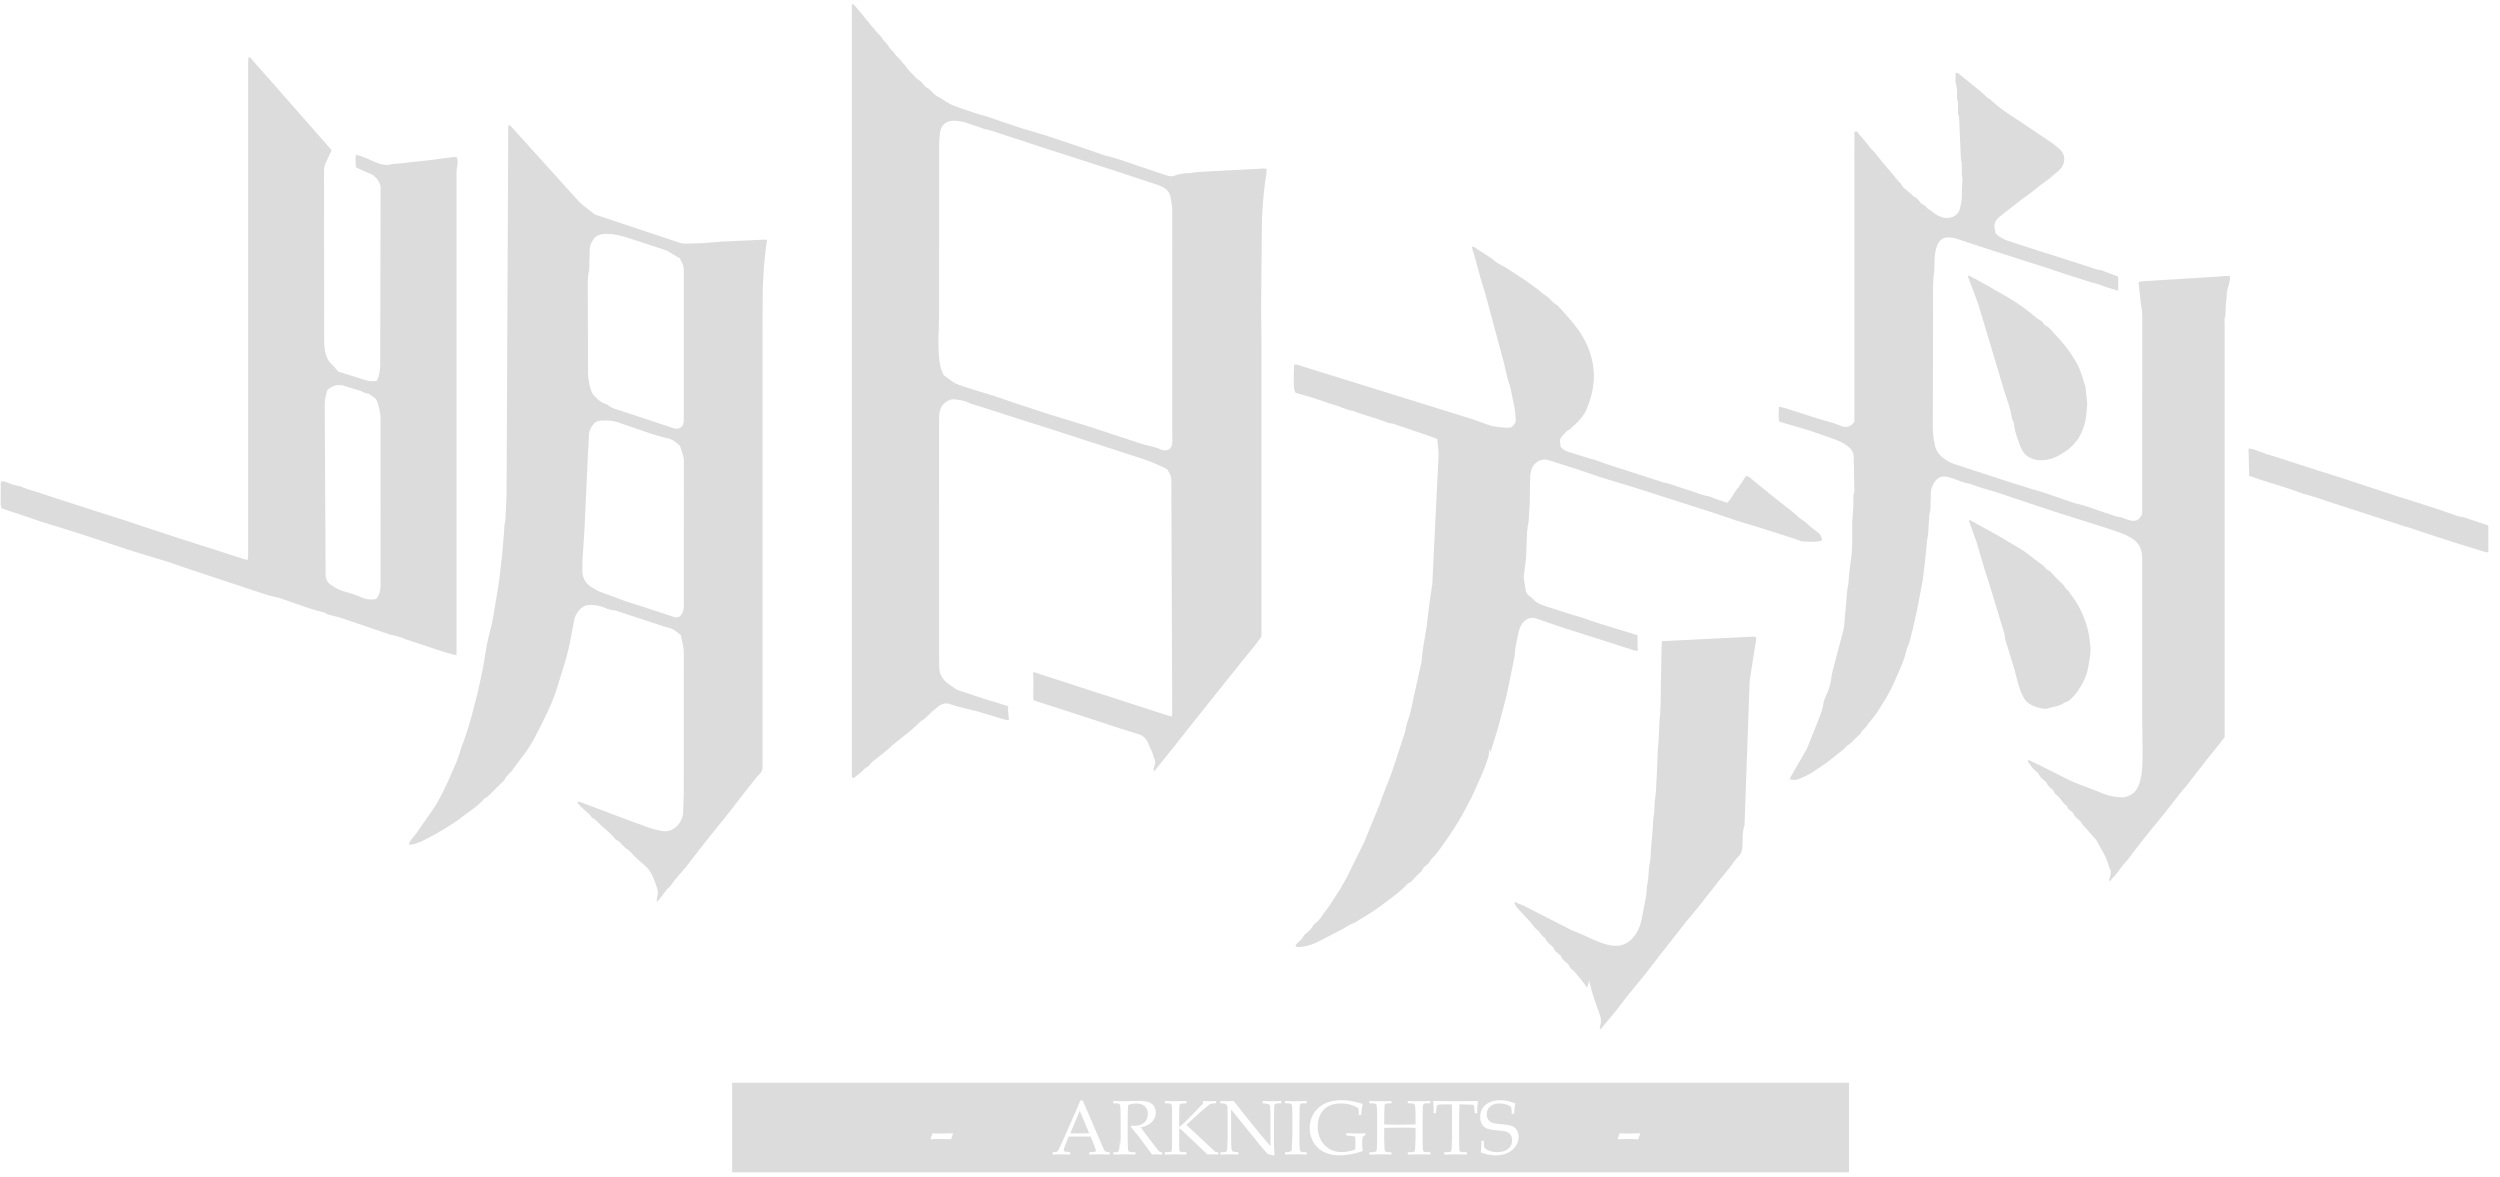 <svg xmlns="http://www.w3.org/2000/svg" width="189" height="89"><path fill-rule="evenodd" fill="#dcdcdc" d="M187.849 41.72l-1.589-.491-.343-.101-1.707-.548-1.704-.566c-.279-.105-.572-.174-.857-.265l-1.064-.35-4.538-1.47-.895-.306-.863-.252c-.058-.017-.12-.021-.175-.043-1.103-.43-2.246-.736-3.366-1.113l-.71-.24-.048-2.075c.126.023.26.033.384.075l1.011.365.771.233 1.067.346 2.518.809 1.327.417 1.277.424 2.895.949 1.496.469 1.541.501 1.492.512c.199.064.413.083.611.146l1.616.539c.041.014.076.044.122.071v2.005c-.103-.015-.19-.017-.269-.041zm-30.801-8.467c-.26.355-.577.668-.961.914-.278.18-.565.354-.868.458-.575.198-1.17.261-1.754-.022-.24-.117-.425-.282-.554-.51a2.73 2.73 0 0 1-.213-.447c-.175-.511-.381-1.013-.436-1.558-.009-.088-.05-.172-.078-.257s-.076-.167-.089-.255c-.121-.824-.458-1.586-.683-2.38l-.927-3.111-.634-2.108-.27-.903-.274-.756-.538-1.422.066-.071.583.303.853.473c.189.087.355.213.536.314.911.509 1.814 1.029 2.631 1.688.274.22.533.47.851.636.063.033.106.105.156.161.061.067.106.164.182.198.301.136.478.405.692.63.511.538.989 1.105 1.385 1.733.191.303.375.615.511.944.171.416.294.853.428 1.283.036.113.037.236.05.355l.093.849a1.84 1.84 0 0 1-.002.315c-.044.492-.073.985-.225 1.463-.122.385-.278.763-.511 1.083zm11.381-11.485c-.067.204-.089.409-.091.621-.001.149-.031.297-.046.445l-.028.313c-.01.299.017.597-.067.894-.043.154-.012.329-.012.495v30.648.547l-.379.488-.92 1.142-1.198 1.537c-.298.419-.655.802-.975 1.209l-1.257 1.609-.738.887-.666.835-.493.629-.327.423c-.208.307-.448.589-.691.869-.204.234-.372.496-.566.739-.146.183-.337.318-.447.533-.127-.119-.039-.219-.017-.308.06-.252.126-.499-.052-.733-.167-.739-.585-1.362-.94-2.014-.076-.141-.206-.252-.312-.376l-.294-.341-.294-.333c-.095-.096-.198-.176-.255-.31-.039-.09-.129-.162-.204-.233-.149-.145-.324-.26-.404-.473-.033-.088-.145-.148-.223-.218-.101-.089-.213-.169-.252-.309-.008-.028-.022-.063-.045-.077-.311-.198-.448-.556-.728-.782-.104-.085-.21-.167-.249-.311-.014-.052-.067-.098-.11-.138-.165-.152-.353-.279-.436-.505-.022-.063-.104-.105-.158-.157-.15-.143-.331-.254-.407-.47-.031-.089-.137-.157-.22-.221-.241-.187-.397-.445-.576-.683-.031-.041-.038-.101-.058-.159.054-.004.085-.017.106-.007l.772.365 2.285 1.151c.57.265 1.169.466 1.755.696l.586.23c.528.238 1.083.347 1.658.366.273.008.809-.234.979-.48.126-.183.245-.385.308-.596a4.8 4.8 0 0 0 .191-.97c.04-.509.044-1.022.044-1.533l-.026-2.257-.002-12.142c0-.225-.011-.444-.071-.668a1.48 1.48 0 0 0-.629-.881c-.374-.259-.782-.418-1.204-.561l-.808-.274-3.993-1.266-2.825-.941-1.45-.485-1.248-.376c-.341-.105-.674-.253-1.022-.324-.49-.101-.927-.351-1.413-.455-.223-.049-.437-.08-.658.029s-.354.288-.457.48c-.12.222-.205.466-.2.731l-.02.767s.013.513-.083.758c-.011.027-.009.059-.011.089l-.084 1.343c-.019.239-.074.475-.099.713l-.156 1.571-.175 1.386-.409 2.157-.321 1.446c-.144.457-.199.939-.407 1.375-.019.041-.039.082-.048.126-.179.842-.558 1.611-.893 2.393-.223.52-.493 1.025-.788 1.508-.377.62-.75 1.248-1.258 1.778-.121.298-.444.439-.57.738-.037.088-.151.144-.226.217l-.449.443c-.074.071-.158.132-.24.196-.047.036-.108.059-.143.103-.235.295-.56.482-.842.722-.501.424-1.043.787-1.586 1.15a5.71 5.71 0 0 1-1.192.604c-.244.09-.355.085-.675.019l.089-.2 1.163-2.015c.066-.116.11-.245.161-.37l.668-1.663c.182-.473.392-.938.463-1.448.03-.208.106-.403.198-.595.213-.449.353-.924.418-1.419.023-.179.061-.356.106-.531l.791-3.009a2.99 2.99 0 0 0 .075-.49l.21-2.427c.018-.193.058-.385.087-.577l.023-.178c.035-.598.112-1.191.199-1.784.069-.459.072-.929.083-1.395l-.002-1.354.075-1.076.01-.406c.007-.255-.029-.511.064-.76.02-.053.011-.119.01-.179l-.048-2.481c-.006-.399-.226-.654-.527-.88-.366-.273-.785-.42-1.206-.569l-1.699-.591c-.042-.014-.087-.023-.13-.035l-1.899-.553c-.058-.017-.11-.047-.178-.077-.056-.354-.037-.709-.013-1.102l.412.086 2.614.834.989.285.256.084.336.132c.419.181.788.151 1.093-.286v-2.172-2.167-2.212-2.211-2.212-2.167-2.212-2.212l.001-2.166.004-2.172c.122-.069.195-.05.241.016.249.352.573.643.818 1.001.149.218.356.396.529.599l.528.655.485.577c.316.335.554.736.905 1.039.2.444.681.615.96.984.245.077.382.282.532.467.135.166.381.19.48.395.428.291.801.672 1.355.75s1.036-.2 1.155-.739c.078-.35.153-.701.139-1.069-.014-.359.027-.72.043-1.08.001-.015.009-.031.005-.045-.119-.47.012-.958-.106-1.429-.018-.072-.02-.148-.024-.223l-.106-2.384c-.013-.284.001-.568-.086-.849-.042-.138-.012-.298-.016-.448-.005-.225.013-.447-.061-.67-.04-.123-.014-.268-.018-.403-.006-.253-.001-.502-.076-.756-.081-.268-.015-.559-.033-.877.107.027.173.025.212.056l1.583 1.286c.228.159.413.379.625.564.077.067.185.101.258.171.649.623 1.405 1.096 2.151 1.584l2.083 1.398c.319.216.629.443.922.695.438.377.501.918.184 1.4-.179.272-.451.428-.678.639-.194.18-.41.341-.626.494a8.47 8.47 0 0 0-.636.485c-.379.328-.803.604-1.203.908l-1.542 1.203c-.291.239-.468.544-.365.948.025.101.03.207.046.314a2.64 2.64 0 0 0 1.04.6l2.262.733 1.456.46 2.18.7c.326.103.641.251.989.283.058.005.115.032.171.053l1.159.432c.052.339.016.694.022 1.08l-.64-.193s-.398-.118-.593-.202c-.273-.117-.573-.17-.859-.259l-1.84-.582-1.575-.529-1.67-.53-2.61-.836-2.049-.672c-.314-.117-.624-.215-.957-.226s-.603.101-.789.407c-.137.225-.193.458-.242.714-.102.537-.036 1.081-.106 1.612-.097.737-.061 1.471-.064 2.206l-.018 8.848c-.001.541-.014 1.083.096 1.618l.065.309c.116.578.514.922.99 1.205.339.202.721.291 1.089.414l3.33 1.088 1.93.606c1.019.273 1.998.658 2.997.987l.3.097c.827.171 1.6.51 2.401.759.327.102.644.244.991.281.086.01.167.06.252.088.17.057.338.129.512.163.392.076.638-.046.822-.392a.52.52 0 0 0 .049-.215c.008-.135.003-.271.003-.406l.006-14.4c.001-.47-.114-.92-.153-1.381l-.129-1.221c.195-.074.375-.078.551-.089l3.469-.212 2.252-.145c.208-.013.417-.05.651 0-.005.096.003.184-.015.265a6.29 6.29 0 0 1-.153.612zm-32.36 17.41c.171.139.374.241.53.394.29.281.623.506.931.763.152.126.145.314.244.494-.095.036-.159.071-.226.084-.434.079-.87.047-1.305.015-.073-.006-.145-.037-.215-.063l-.294-.113-2.525-.808-1.847-.56-1.965-.666-1.586-.503-1.07-.344-3.296-1.051-2.405-.729-1.664-.569-2.314-.738c-.41-.128-.849.046-1.111.389-.185.241-.226.517-.266.798-.01.073-.002.15-.003.225l-.043 2.073c-.003.105-.021.21-.027.315l-.04.718c-.003.255-.093.456-.097.75-.038.076-.029.176-.032.266l-.074 1.848-.148 1.242c-.025.105-.037.21-.024.312l.133.846c.035.218.144.386.326.518.143.105.264.239.401.353.284.235.634.339.974.449l1.926.62c.636.164 1.253.406 1.88.609l2.955.903.018 1.191c-.097-.011-.149-.004-.227-.029l-5.586-1.783-1.78-.611c-.455-.19-.945.002-1.19.439-.102.18-.179.384-.221.587-.117.573-.276 1.14-.29 1.731-.002.073-.026.147-.041.221l-.415 2.029c-.111.632-.29 1.252-.446 1.876l-.368 1.382-.122.386-.371 1.202c-.031.1-.072.196-.113.292-.029-.831-.077.131-.097.202-.285.998-.743 1.926-1.165 2.868-.208.465-.46.906-.699 1.356-.477.898-1.046 1.732-1.628 2.561-.247.35-.497.697-.806.998-.139.134-.188.335-.358.453-.157.11-.306.238-.377.436-.022.062-.104.103-.158.155l-.414.414c-.145.149-.255.337-.474.402-.039.012-.071.054-.1.087-.512.563-1.142.987-1.738 1.446-.504.39-1.048.733-1.594 1.066-.264.161-.517.344-.813.461-.261.104-.493.281-.743.414l-1.079.556-.6.311c-.414.223-.85.386-1.317.45-.171.024-.351.07-.503-.012-.053-.119.014-.167.065-.217.183-.175.389-.32.504-.565.06-.127.211-.209.319-.313.139-.134.292-.247.377-.439.056-.127.199-.219.312-.318a2.04 2.04 0 0 0 .376-.441c.183-.287.417-.541.598-.829l.72-1.113c.162-.248.296-.513.446-.769.18-.306.335-.625.48-.949l.342-.686.615-1.242 1.184-2.896c.18-.571.424-1.12.638-1.68l.283-.752.939-2.861c.104-.327.134-.679.253-.998.26-.695.36-1.424.527-2.139l.478-2.157c.016-.073.043-.147.046-.22.048-.919.273-1.813.39-2.722l.188-1.562.224-1.547c.02-.149.014-.301.023-.451l.451-9.293c-.004-.389-.061-.777-.096-1.209l-.714-.265-2.519-.854c-.184-.062-.391-.06-.57-.131-.794-.314-1.623-.522-2.422-.816-.043-.016-.081-.048-.124-.054-.51-.071-.962-.324-1.452-.461s-.964-.328-1.45-.482-.976-.289-1.474-.435c-.035-.108-.086-.204-.095-.304-.052-.6-.019-1.199-.008-1.8.2-.076.349.025.498.071l5.557 1.723 7.45 2.319 1.392.496s.943.183 1.425.127c.199-.023.448-.331.436-.563-.017-.345-.042-.693-.112-1.029l-.258-1.277c-.008-.075-.027-.15-.052-.22-.222-.608-.334-1.244-.49-1.87l-.913-3.391-.41-1.516c-.115-.478-.289-.942-.423-1.416l-.468-1.73c-.035-.13-.091-.254-.129-.383-.024-.082-.032-.168-.055-.294.11.036.19.041.241.081.47.369 1.018.62 1.475 1.012.244.208.556.336.837.501l1.53.995.827.604c.214.158.4.356.625.492s.389.322.567.504c.112.115.266.187.386.296s.225.241.336.363c.57.626 1.13 1.253 1.559 1.994.219.379.404.771.536 1.176.243.746.355 1.519.273 2.312-.076.725-.276 1.416-.571 2.078-.095.215-.25.405-.391.597-.231.312-.559.528-.812.819-.253.093-.395.311-.573.491-.15.151-.22.316-.18.528.02.102.03.207.041.291.171.239.401.343.651.413l1.63.508c.479.116.934.325 1.407.465l4.016 1.298c.042.015.086.025.13.034.62.125 1.2.384 1.803.564.486.145.95.354 1.454.451.247.047.481.165.722.249l.771.261c.339-.295.482-.705.747-1.026.254-.309.456-.662.681-.997.266.018.413.235.597.371l1.236 1.008 1.352 1.07c.316.218.588.499.887.743zM95.4 16.604l-.059 6.679.029 2.889.001 21.441v.493c-.512.772-1.109 1.414-1.648 2.102l-1.606 2.012-1.634 2.044-1.592 2.012-1.649 2.052c-.068-.191.022-.326.049-.463.039-.197.081-.385-.06-.559-.07-.405-.291-.75-.435-1.126a1.1 1.1 0 0 0-.678-.663c-.015-.006-.03-.01-.043-.014l-1.672-.521-.979-.327-3.502-1.139-1.785-.574c-.065-.478.048-1.504-.055-2.096.173-.051.321.048.473.096l5.106 1.654 4.464 1.445.444.127c.08-.175.049-.34.049-.498l-.065-17.334c-.001-.311-.119-.548-.272-.787-.038-.059-.104-.112-.168-.143-.624-.292-1.251-.576-1.913-.777l-6.558-2.127-2.829-.897-2.095-.675-1.198-.376a2.22 2.22 0 0 1-.292-.11c-.36-.174-.75-.224-1.138-.253-.36-.027-.841.335-.971.681-.096.256-.124.52-.124.794l.002 12.955.001 5.056.007.677c-.009.626.283 1.08.789 1.419l.409.281c.074.049.154.096.238.124l1.831.607 1.854.573c.028.009.055.023.105.043-.074.422.051.663.03 1.033-.109-.011-.196-.006-.275-.029l-2.071-.616-1.349-.333a7.13 7.13 0 0 1-.69-.21c-.345-.126-.65-.062-.932.157l-.454.371c-.288.278-.561.573-.912.778-.722.749-1.598 1.32-2.364 2.019-.299.274-.627.517-.944.771-.187.15-.391.28-.531.484-.112.162-.31.215-.448.362-.231.245-.519.436-.766.637-.135-.036-.123-.119-.125-.19l-.002-.406.001-57.328.005-.56c.105-.049.135 0 .175.047l.61.703.268.352c.089.098.185.181.259.302.121.199.317.345.451.546.146.219.394.373.523.598.135.238.367.383.496.626.1.189.3.317.426.51.143.219.371.383.528.595.124.169.286.31.395.478.182.284.454.475.66.731.117.146.308.23.448.36s.239.337.402.422c.329.17.504.507.828.677.472.247.883.605 1.406.76.173.051.336.132.507.19l1.194.392c.763.182 1.481.497 2.23.72l.939.321 1.508.448.26.071 2.951.989 1.32.459.473.151c.82.192 1.606.492 2.403.759l2.17.724c.212.073.402.073.61-.004.325-.121.664-.174 1.013-.176.133-.001.265-.034.397-.052l.268-.033 1.262-.072 3.516-.181c.146-.007.299-.051.463.049l-.034.389c-.182 1.13-.273 2.269-.329 3.412zm-6.775-.49c.002-.425-.057-.838-.141-1.249-.06-.291-.243-.52-.488-.671-.201-.123-.435-.2-.662-.276l-3.074-1.017-4.888-1.573-3.84-1.255c-.328-.108-.65-.229-.992-.293-.175-.033-.341-.112-.512-.17l-1.024-.346a3.54 3.54 0 0 0-.888-.137c-.583-.001-.961.332-1.039.856-.05.34-.076.688-.076 1.032l-.005 12.456a51.58 51.58 0 0 1-.037 1.714c-.024.663-.019 1.324.051 1.984.034.33.097.655.229.961.047.108.098.243.189.3.303.188.552.452.893.592.374.153.76.269 1.142.396l1.592.481 1.407.484 2.867.941 2.791.856.472.154 3.6 1.18c.539.186 1.116.242 1.633.499.013.007.029.008.044.011.46.093.721-.105.753-.579.01-.135.006-.271.005-.407l-.007-1.128.005-15.796zm-30.963 6.13l-.016 2.798v32.451l.002.407c.018.274-.08.49-.277.681-.158.153-.293.332-.431.505l-1.014 1.285-.755.983-.834 1.039-.948 1.177-1.198 1.537c-.208.305-.461.577-.696.863s-.499.55-.695.858c-.119.186-.292.298-.421.459l-.596.784c-.025.031-.065.049-.134.101.016-.17.002-.31.047-.429.062-.169.045-.327.006-.487-.088-.366-.234-.71-.386-1.055-.156-.354-.389-.623-.679-.868-.319-.268-.636-.539-.905-.864-.12-.145-.301-.24-.447-.366a4.32 4.32 0 0 1-.321-.314c-.093-.096-.164-.21-.308-.252-.066-.019-.126-.082-.172-.139-.282-.354-.633-.635-.97-.932l-.451-.439c-.054-.051-.115-.094-.175-.137-.036-.025-.092-.032-.117-.064-.293-.388-.699-.661-1.022-1.016-.038-.042-.058-.1-.108-.19.091 0 .149-.016.195.002l1.601.601 1.802.685 1.859.675c.283.097.579.16.872.227.664.153 1.231-.224 1.513-.784a1.45 1.45 0 0 0 .159-.607l.05-1.307.003-10.697c.001-.347-.066-.682-.145-1.016-.028-.117-.045-.236-.071-.38-.246-.184-.482-.417-.802-.521l-.516-.151-3.585-1.177c-.084-.027-.177-.026-.264-.047-.161-.036-.333-.053-.477-.124-.36-.179-.748-.241-1.134-.269a1.06 1.06 0 0 0-.882.367c-.213.239-.367.506-.422.831l-.308 1.632a24.79 24.79 0 0 1-.34 1.393l-.637 2.057c-.385 1.241-.989 2.378-1.569 3.527a10.27 10.27 0 0 1-.701 1.189l-1.085 1.464c-.182.274-.479.447-.613.761-.037.088-.147.146-.221.22l-.893.893c-.094.096-.173.207-.313.248-.053.016-.103.062-.14.107-.395.475-.923.788-1.401 1.161-.445.348-.912.674-1.393.969a20.19 20.19 0 0 1-1.874 1.036c-.292.137-.577.241-.892.277-.026.002-.054-.016-.105-.033.056-.205.177-.369.313-.526l.227-.272 1.123-1.614c.531-.733.916-1.54 1.296-2.352l.575-1.315c.224-.493.341-1.021.536-1.523.26-.67.45-1.363.663-2.048l.255-.997.195-.735.404-1.891.253-1.463c.094-.652.283-1.29.43-1.935l.103-.53.365-2.172c.058-.292.087-.591.123-.887l.202-1.737.093-1.207c.072-.414.014-.839.135-1.245.009-.028.007-.06.008-.09l.085-1.842.125-27.434.004-.524c.169-.049.214.07.278.141l2.059 2.276 2.873 3.184c.375.418.84.727 1.273 1.076.078.063.188.091.287.124l6.119 2.038a1.58 1.58 0 0 0 .484.089l1.308-.035 1.394-.114 3.201-.149c.086-.004.174.011.285.019l-.055.417c-.171 1.223-.245 2.454-.269 3.688zm-6.157-2.478c-.05-.072-.069-.165-.095-.231l-.751-.44c-.117-.067-.231-.147-.357-.189l-2.651-.87c-.627-.19-1.256-.392-1.93-.349-.365.023-.677.115-.879.438-.136.218-.249.447-.258.71l-.027.991c-.007.225.016.457-.031.673-.08.372-.094.745-.093 1.121l.017 4.058.002 2.389c0 .454.069.896.196 1.333.064.22.155.395.324.567.225.227.44.44.75.543a1.02 1.02 0 0 1 .317.169c.217.173.468.241.728.319l2.09.687 1.954.651.172.052c.359.085.635-.086.693-.446.026-.162.019-.33.019-.495l.001-10.732c0-.33.014-.659-.191-.949zm-.075 14.012c-.018-.055-.057-.108-.101-.145-.252-.21-.495-.424-.837-.497-.677-.144-1.333-.364-1.986-.595l-1.706-.585c-.448-.169-.907-.17-1.37-.157-.248.007-.456.113-.608.324-.182.25-.3.516-.301.83l-.024.495-.061 1.124-.245 5.382-.142 2.16a11.82 11.82 0 0 0-.018 1.081 1.38 1.38 0 0 0 .696 1.195c.231.139.462.297.714.379l1.092.4.663.254 1.5.477 2.223.733c.319.105.494.016.661-.285.116-.21.115-.432.116-.657v-5.369l.004-5.414c.003-.408-.147-.762-.27-1.13zM34.514 13.281l-.001 34.254v1.58.425c-.498-.104-.909-.245-1.321-.376l-2.297-.763c-.07-.023-.145-.038-.212-.068-.332-.146-.676-.247-1.032-.314-.117-.023-.231-.065-.345-.104l-2.046-.704-1.411-.473a9.33 9.33 0 0 0-.519-.151c-.261-.068-.534-.095-.766-.253-.035-.024-.083-.035-.126-.046-1.111-.273-2.171-.705-3.256-1.056-.142-.046-.289-.08-.434-.115l-.482-.114-5.95-1.973-1.707-.584-1.419-.425-1.372-.428-1.32-.436-2.643-.869-2.315-.719c-.317-.082-.625-.203-.937-.307l-2.469-.829c-.026-.104-.082-.232-.085-.361l.007-1.579c0-.026.024-.052.039-.08.188-.065.357.026.519.091a3.86 3.86 0 0 0 .864.249c.03.004.063.004.088.017.389.201.814.295 1.227.425l2.004.659 2.476.796 2.096.667 2.14.712 2.099.688.087.026 2.056.66c.376.098.742.237 1.114.357l1.75.559c.027.008.059-.004.108-.009.012-.066.031-.137.034-.208l.003-.496V4.869l.01-.518c.151-.061.187.05.239.108l1.999 2.269 3.636 4.135.426.491-.421.905c-.103.206-.152.414-.152.648l.011 12.772c.001.488.037.988.258 1.447.065.135.145.253.259.359.185.173.344.374.551.604l2.084.657c.27.092.528.075.806.055.21-.352.246-.743.279-1.129l.026-13.177v-.27c.024-.42-.401-.946-.753-1.08-.375-.144-.735-.326-1.118-.5l-.015-.5c.001-.145-.023-.295.04-.442.561.129 1.048.395 1.558.597.377.149.744.221 1.141.114.114-.031.237-.037.356-.042a7.51 7.51 0 0 0 .668-.065l2.051-.223c.104-.005.206-.036.31-.049l1.297-.165c.071-.008.144.011.226.019.084.231.077.463.031.676-.053.24-.049.477-.049.716zm-5.746 18.367c0-.42-.103-.824-.228-1.226-.112-.357-.436-.465-.682-.665-.265-.006-.476-.171-.719-.244l-1.245-.378c-.393-.081-.77.036-1.085.301-.034.028-.068.067-.08.108l-.151.608c-.025.131-.006.27-.029.403l.067 12.966c.038.256.122.502.347.654.307.208.61.416.982.517.475.13.952.276 1.4.476.367.164.72.177 1.087.119.268-.313.34-.671.34-1.058l-.004-12.581zM120.132 74.1c-.109.725-.19.533-.3.359-.095-.15-.21-.287-.321-.426l-.262-.307s-.166-.21-.26-.304c-.138-.136-.304-.241-.374-.44-.027-.077-.119-.132-.184-.194-.15-.143-.329-.254-.405-.471-.032-.088-.144-.149-.22-.221-.13-.122-.285-.218-.343-.407-.02-.064-.094-.114-.148-.166-.174-.162-.373-.297-.469-.535-.036-.088-.154-.139-.225-.216-.08-.087-.149-.182-.221-.275-.027-.035-.041-.089-.075-.111-.286-.178-.446-.477-.666-.716l-.913-.989c-.117-.131-.225-.274-.252-.483.163.003.262.108.383.15.127.045.259.087.374.153l2.121 1.084 1.397.71c.201.099.415.171.622.259.702.299 1.374.668 2.121.861.929.24 1.556-.013 2.061-.672.28-.363.433-.786.532-1.222l.343-1.806c.049-.294.024-.602.092-.89.12-.515.068-1.044.183-1.561.081-.36.067-.742.097-1.114l.125-1.474c.028-.298.013-.595.065-.896.071-.41.062-.834.095-1.251l.071-.532.079-1.434.08-1.977c.1-.779.066-1.562.145-2.336.092-.885.056-1.769.083-2.652l.051-2.617.022-.507 6.937-.348c.057-.002.115.018.202.033l-.041.406-.229 1.417-.211 1.371c-.026.193-.03.39-.036.585l-.367 10.263c-.002.075.008.156-.015.224-.176.524-.114 1.071-.155 1.607-.022.299-.099.532-.327.751-.242.234-.416.537-.628.804l-.757.928-.906 1.146-.705.906-.916 1.099-2.087 2.663-1.022 1.321-.764.937-.646.789-.697.915-1.252 1.513c-.108-.085-.066-.173-.043-.246.088-.28.073-.538-.02-.829-.199-.616-.478-1.184-.819-2.629zm19.654 14.528H55.35v-6.775h84.436v6.775zm-67.759-2.951l-.838.02a15.34 15.34 0 0 1-.692-.02l-.145.413.037.04a13.83 13.83 0 0 1 .803-.026l.718.026a2.45 2.45 0 0 1 .139-.41l-.022-.043zm11.86 1.43c-.146-.008-.24-.022-.282-.042s-.079-.053-.111-.099-.097-.184-.194-.412l-1.441-3.352h-.194c-.075.213-.218.555-.427 1.025l-.783 1.775-.413.885c-.044.093-.085.152-.124.175s-.125.038-.258.042l-.085.003v.179a11.61 11.61 0 0 1 .72-.02l.615.02v-.179l-.273-.032c-.096-.011-.158-.026-.181-.045s-.035-.051-.035-.094c0-.069.063-.255.191-.558l.193-.459h1.648l.312.792c.057.144.085.233.085.267s-.014.059-.042.08c-.019.014-.079.024-.18.031l-.282.018v.179l.835-.02.706.02v-.179zm3.968 0h-.075a.21.21 0 0 1-.099-.026c-.032-.017-.097-.087-.194-.208l-.547-.709a21.7 21.7 0 0 1-.691-.934c.366-.076.645-.217.838-.421s.289-.442.289-.71c0-.182-.044-.339-.132-.47s-.218-.231-.388-.3-.419-.104-.747-.104a20.89 20.89 0 0 0-.59.014l-.541.014a23.53 23.53 0 0 1-.809-.019v.179h.155c.192 0 .307.035.342.105s.053.4.053.988v1.37c0 .678-.016 1.053-.046.224-.03.971-.127 1.007-.29 1.007h-.214v.179l.886-.02a19.76 19.76 0 0 1 .783.02v-.179h-.222c-.177 0-.281-.037-.313-.11s-.049-.445-.049-1.115v-1.376a13.34 13.34 0 0 1 .034-.968c.201-.074.402-.111.601-.111.287 0 .506.069.658.206s.228.329.228.575c0 .273-.089.491-.269.655s-.428.244-.744.244a2.91 2.91 0 0 1-.246-.014l-.028.097.604.735 1.008 1.361.342-.02.413.02v-.179zm4.249 0c-.085 0-.146-.006-.183-.018s-.074-.035-.11-.071l-.177-.168-1.942-1.808 1.088-1 .658-.551s.211-.078.347-.078h.154v-.179a6.32 6.32 0 0 1-.472.019c-.137 0-.31-.006-.519-.019v.199l-.809.837-.553.554a7.63 7.63 0 0 1-.401.349h-.04v-.769l.013-.755s.03-.145.064-.175.117-.047.247-.052l.226-.009v-.179l-.879.019a22.48 22.48 0 0 1-.756-.019v.179h.231c.151 0 .243.033.273.098s.046.359.046.882v1.905c0 .427-.016.668-.046.725s-.122.084-.273.084h-.231v.179l.811-.02.824.02v-.179h-.215c-.177 0-.28-.035-.309-.103-.017-.04-.026-.271-.026-.695v-.868c0-.075.02-.111.06-.111.015 0 .056.031.123.094l1.962 1.862a4.6 4.6 0 0 1 .405-.02 5 5 0 0 1 .409.02v-.179zm4.754-3.873l-.683.019a17.68 17.68 0 0 1-.712-.019v.179l.213.02c.192.019.302.064.329.135s.042.489.042 1.255v1.828l-.761-.894-.974-1.196-.517-.657a24.88 24.88 0 0 0-.531-.67l-.45.019a10.87 10.87 0 0 1-.552-.019v.179h.176c.089 0 .158.016.208.049s.087.068.112.109a.48.48 0 0 1 .044.226l.009.789v1.416l-.031.851c-.01.101-.034.168-.072.202s-.119.052-.242.052h-.204v.179l.798-.02a9.06 9.06 0 0 1 .562.02v-.179l-.183-.015c-.15-.013-.241-.035-.273-.064s-.054-.111-.067-.246c-.018-.177-.026-.489-.026-.938v-1.968l2.048 2.53a18.72 18.72 0 0 0 .664.777c.037.042.078.072.119.09s.192.047.45.087a20.27 20.27 0 0 1-.045-1.239v-1.284l.025-1.248c.027-.117.129-.176.305-.176h.219v-.179zm1.931 3.873h-.188c-.176 0-.28-.038-.312-.113s-.049-.482-.049-1.22v-.983l.014-1.085c.006-.131.026-.212.06-.244s.119-.049.255-.049h.22v-.179l-.698.019a22.69 22.69 0 0 1-.936-.019v.179h.231c.151 0 .243.039.273.117s.045.496.045 1.256v.965l-.052 1.227s-.141.129-.318.129h-.179v.179a17.4 17.4 0 0 1 .87-.02 13.82 13.82 0 0 1 .764.02v-.179zm4.432-1.441a3.48 3.48 0 0 1-.47.028c-.21 0-.533-.01-.968-.028v.179l.337.028.297.039s.034.033.041.068.011.17.011.404a7.45 7.45 0 0 1-.016.511c-.359.135-.693.203-1 .203-.591 0-1.057-.209-1.399-.627-.29-.353-.435-.787-.435-1.304 0-.537.161-.969.483-1.295.297-.301.724-.45 1.283-.45.315 0 .595.045.84.135s.396.165.452.226c.031.033.046.141.046.328v.188h.179c.03-.361.07-.642.12-.843l-.242-.066a6.34 6.34 0 0 0-.72-.171c-.185-.028-.386-.043-.604-.043-.536 0-.978.09-1.328.267s-.622.426-.817.746-.293.685-.293 1.095a2.06 2.06 0 0 0 .273 1.063c.182.313.443.557.782.733s.732.263 1.18.263c.291 0 .595-.03.913-.09s.604-.139.856-.237a4.69 4.69 0 0 1-.042-.59 2.81 2.81 0 0 1 .042-.487l.199-.131v-.142zm4.914 1.441h-.223c-.174 0-.278-.034-.311-.102s-.05-.392-.05-.975v-1.575l.013-.816s.033-.145.074-.177.134-.049.281-.049h.216v-.179l-.878.019c-.259 0-.535-.006-.826-.019v.179h.206c.134 0 .224.017.268.051s.069.091.076.168a8.14 8.14 0 0 1 .034.819v.557l-1.079.02c-.522 0-.952-.007-1.29-.02v-.651l.022-.762c.01-.064.036-.111.077-.139s.152-.043.328-.043h.123v-.179a15.87 15.87 0 0 1-.795.019c-.27 0-.561-.006-.875-.019v.179h.211c.175 0 .281.034.318.101s.055.35.055.847v1.717c0 .551-.018.86-.054.927s-.154.102-.353.102h-.177v.179l.955-.02a13.65 13.65 0 0 1 .715.02v-.179h-.194c-.107 0-.184-.015-.231-.043s-.075-.057-.082-.085-.017-.17-.029-.429l-.014-.482v-.796a34.34 34.34 0 0 1 1.344-.019 21.97 21.97 0 0 1 1.025.019v.742l-.031.856c-.009.091-.035.153-.077.187s-.135.05-.279.05h-.197v.179l.892-.02a16.39 16.39 0 0 1 .812.02v-.179zm2.022-3.854a232.01 232.01 0 0 1-1.808-.019l.034.589-.006.339h.18l.039-.381c.015-.149.046-.234.094-.256s.305-.032.773-.032h.29a18.24 18.24 0 0 1 .02.882v1.627l-.029.859c-.009.097-.033.162-.071.196s-.119.05-.245.05h-.239v.179l.849-.02s.518.007.854.02v-.179h-.214c-.185 0-.294-.031-.324-.093s-.046-.394-.046-.998v-1.623l.031-.9h.223l.712.023c.072.005.118.02.139.044s.037.1.049.229l.028.373h.18c.005-.298.027-.607.062-.928l-1.575.019zm4.527 2.198c-.082-.139-.192-.239-.33-.302s-.402-.113-.793-.151-.647-.079-.767-.128-.217-.127-.289-.236-.106-.239-.106-.391c0-.241.087-.437.26-.591s.413-.23.717-.23a1.59 1.59 0 0 1 .531.089c.168.06.272.117.312.169s.06.154.06.302v.228h.196c.004-.326.033-.589.086-.785a3 3 0 0 0-.574-.187c-.191-.041-.381-.062-.571-.062-.473 0-.843.118-1.111.354s-.402.538-.402.908c0 .219.044.401.131.548a.78.78 0 0 0 .362.323c.154.069.445.12.875.154.322.027.544.066.663.117a.59.59 0 0 1 .279.235c.067.105.1.234.1.386 0 .26-.098.475-.294.644s-.472.253-.831.253c-.167 0-.323-.019-.467-.058a1.17 1.17 0 0 1-.374-.17c-.07-.049-.114-.096-.133-.139s-.029-.158-.029-.342v-.143h-.194a5.8 5.8 0 0 1-.048.878c.188.072.375.126.56.163s.369.056.551.056c.532 0 .957-.138 1.276-.413s.478-.604.478-.986c0-.19-.04-.354-.124-.493zm9.293.226l-.837.02a15.34 15.34 0 0 1-.692-.02l-.145.413.037.04a13.83 13.83 0 0 1 .803-.026l.718.026a2.45 2.45 0 0 1 .139-.41l-.023-.043zm-42.348-1.702l.717 1.71h-1.435l.718-1.71zm67.696-44.438l1.869 1.033 1.66.993c.25.157.483.344.72.523l.632.487c.171.105.316.224.437.379.027.036.055.081.093.097.312.121.473.407.696.625l.387.377c.109.101.215.194.285.338.09.184.331.26.388.481.39.473.698.996.943 1.559.263.606.46 1.228.533 1.887l.071.576c.02.555-.084 1.096-.188 1.641-.124.653-.432 1.211-.797 1.746a2.88 2.88 0 0 1-.316.381c-.177.183-.353.375-.621.429-.382.29-.852.337-1.292.464a.78.78 0 0 1-.267.025c-.426-.036-.822-.168-1.179-.401-.247-.161-.391-.412-.509-.67s-.206-.529-.291-.8l-.193-.738-.064-.261-.554-1.81c-.086-.286-.215-.563-.206-.872.001-.044-.018-.088-.031-.131l-1.233-4.053-.23-.683s-.133-.46-.201-.69l-.145-.471-.224-.776c-.043-.192-.111-.37-.184-.552l-.447-1.263c-.008-.021.015-.054.032-.108l.426.238z"/></svg>
